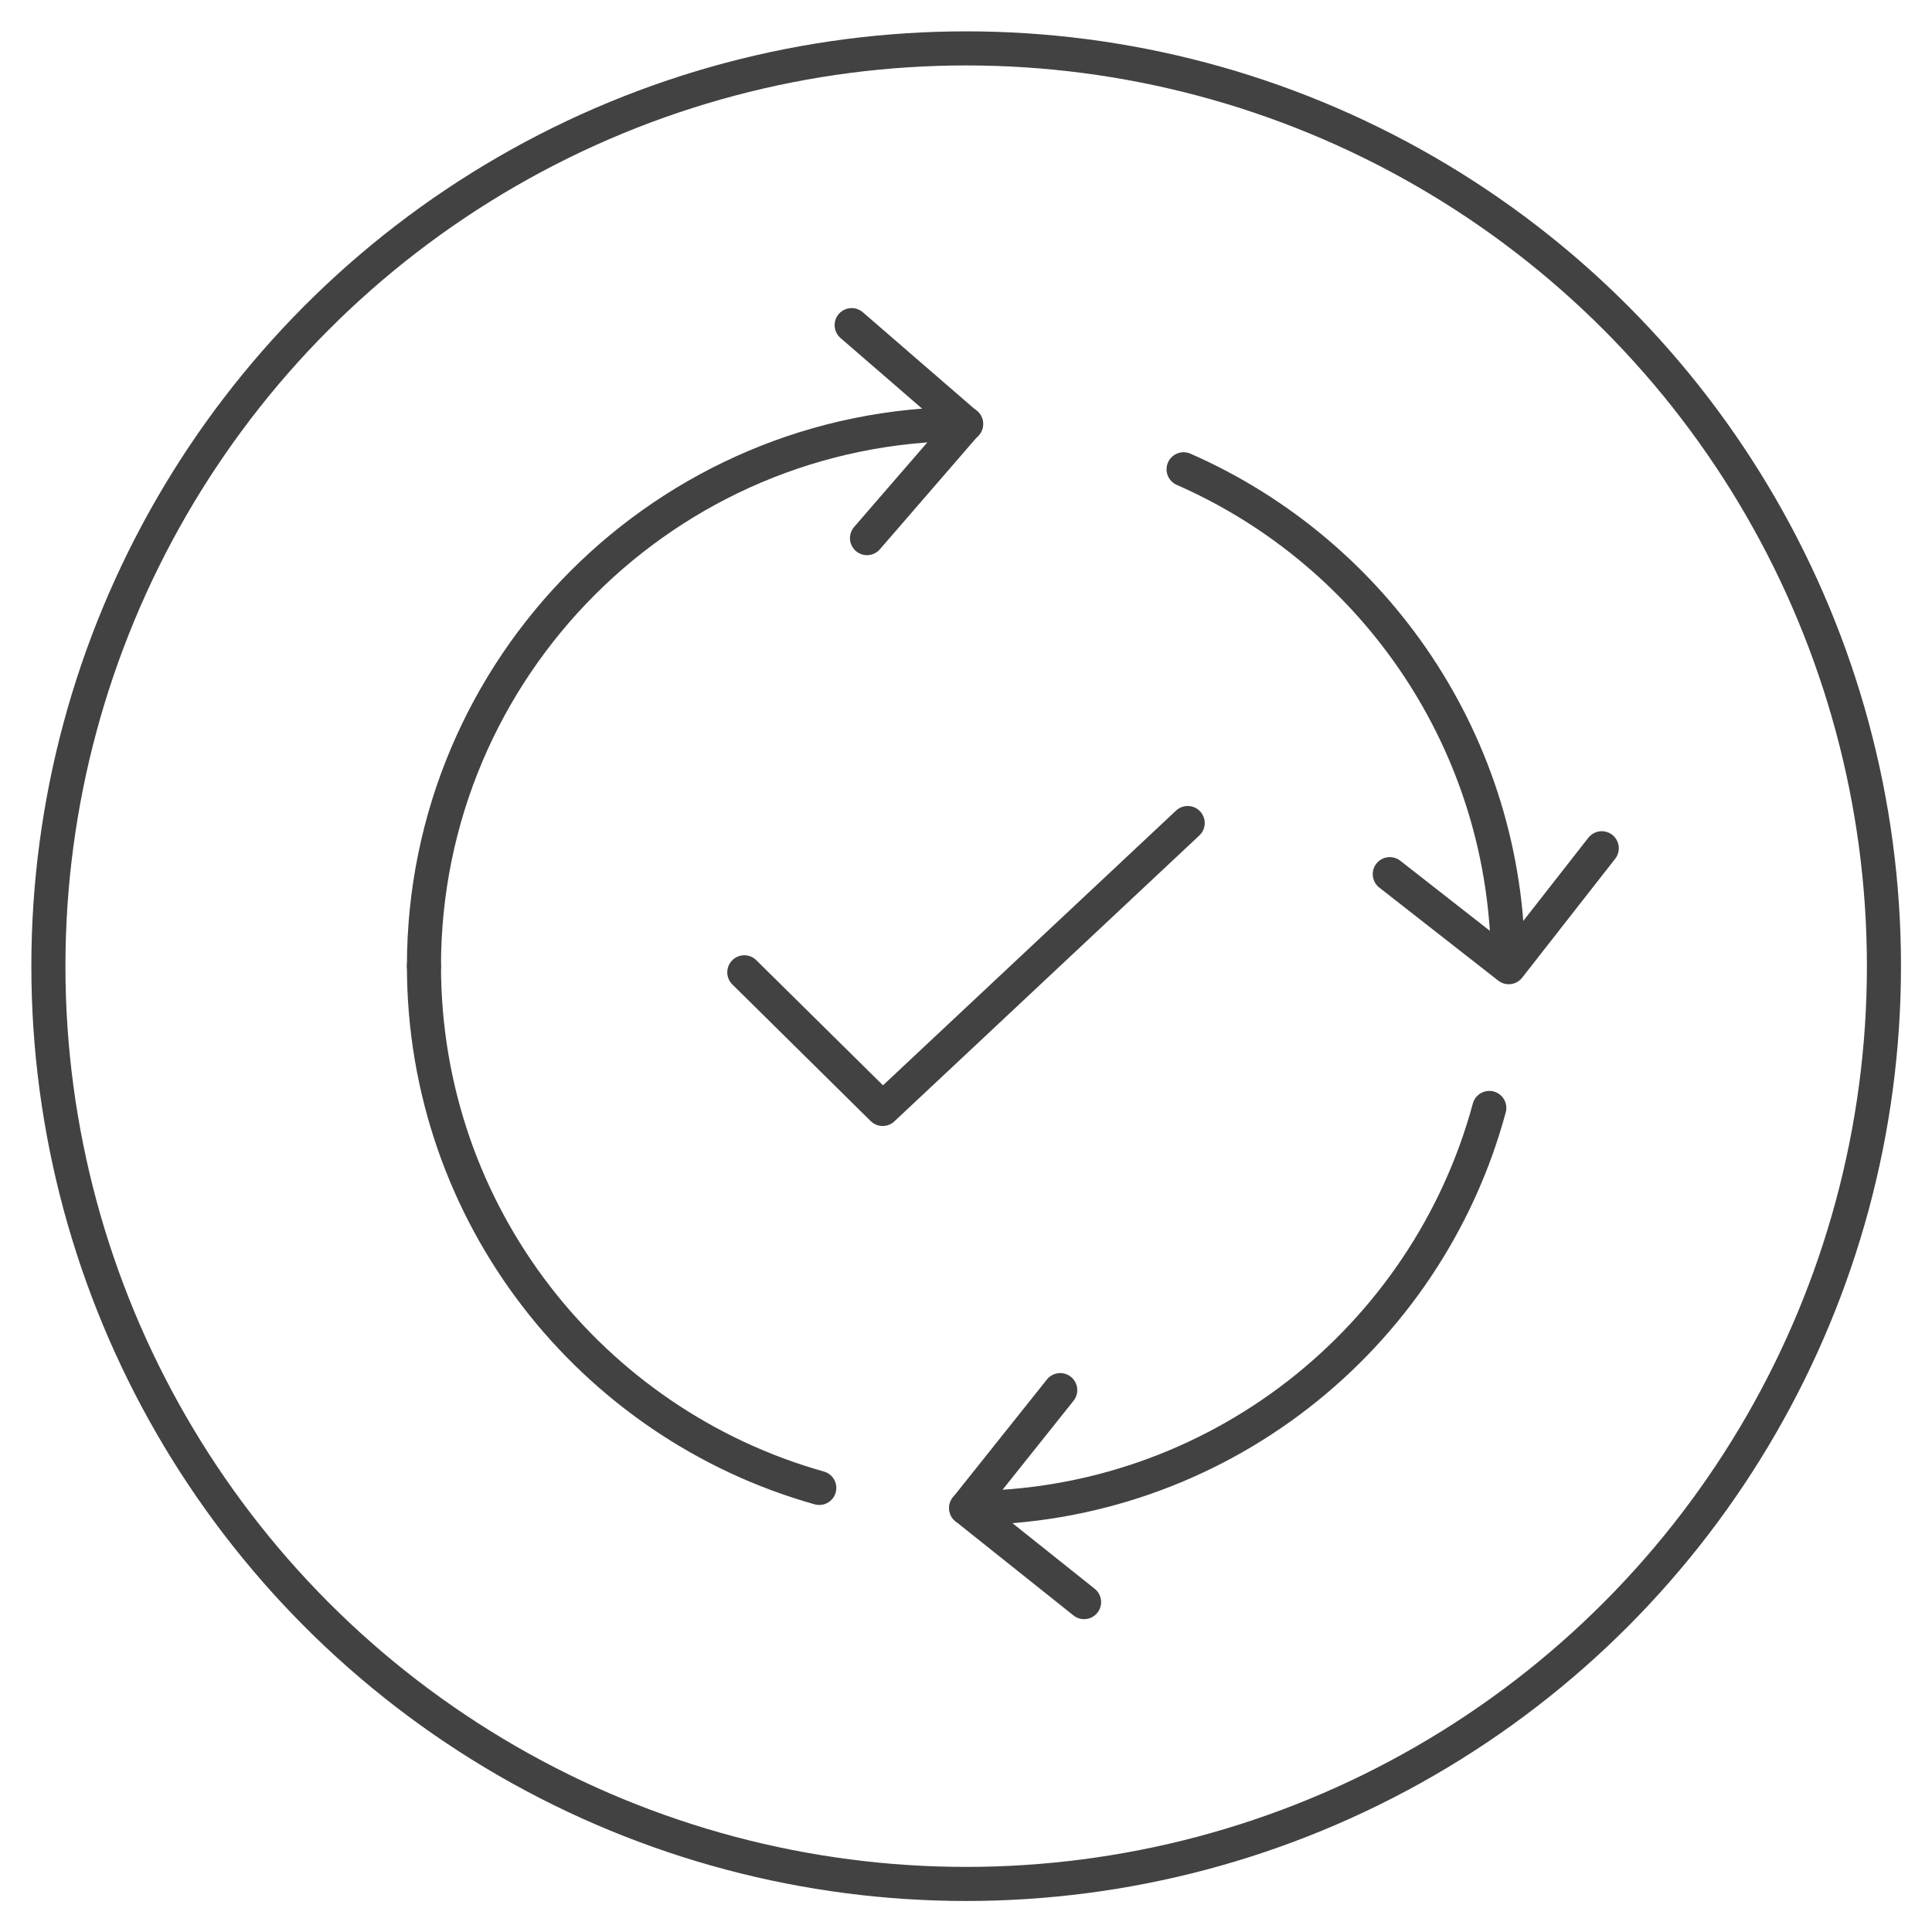 <svg xml:space="preserve" style="enable-background:new 0 0 566.9 566.9;" viewBox="0 0 566.9 566.9" y="0px" x="0px" xmlns:xlink="http://www.w3.org/1999/xlink" xmlns="http://www.w3.org/2000/svg" version="1.0">
<style type="text/css">
	.st0{fill:none;stroke:#424243;stroke-width:10;stroke-linecap:round;stroke-linejoin:round;}
	.st1{fill:none;stroke:#424243;stroke-width:7;stroke-linecap:round;stroke-linejoin:round;}
</style>
<g id="Layer_1">
	<g>
		<g id="Shadow_00000096061447756992203490000007745022433929759915_">
			<circle r="269.3" cy="283.5" cx="283.5" class="st0"></circle>
		</g>
	</g>
	<path d="M347.3,137.7c56.1,24.6,95.2,80.6,95.2,145.7" class="st0"></path>
	<path d="M124.4,283.5c0-87.8,71.2-159.1,159.1-159.1" class="st0"></path>
	<path d="M240.4,436.6c-66.9-18.8-116-80.2-116-153.2" class="st0"></path>
	<polyline points="470,248.9 442.7,283.8 407.8,256.5" class="st0"></polyline>
	<polyline points="318.1,470.1 283.5,442.5 311.1,407.9" class="st0"></polyline>
	<polyline points="249.9,95.4 283.4,124.4 254.4,157.9" class="st0"></polyline>
	<path d="M283.5,442.5c73.4,0,135.2-49.7,153.5-117.4" class="st0"></path>
	<polyline points="218.4,285.3 259,325.4 348.5,241.5" class="st0"></polyline>
	<g>
	</g>
</g>
<g id="Layer_2">
</g>
</svg>
